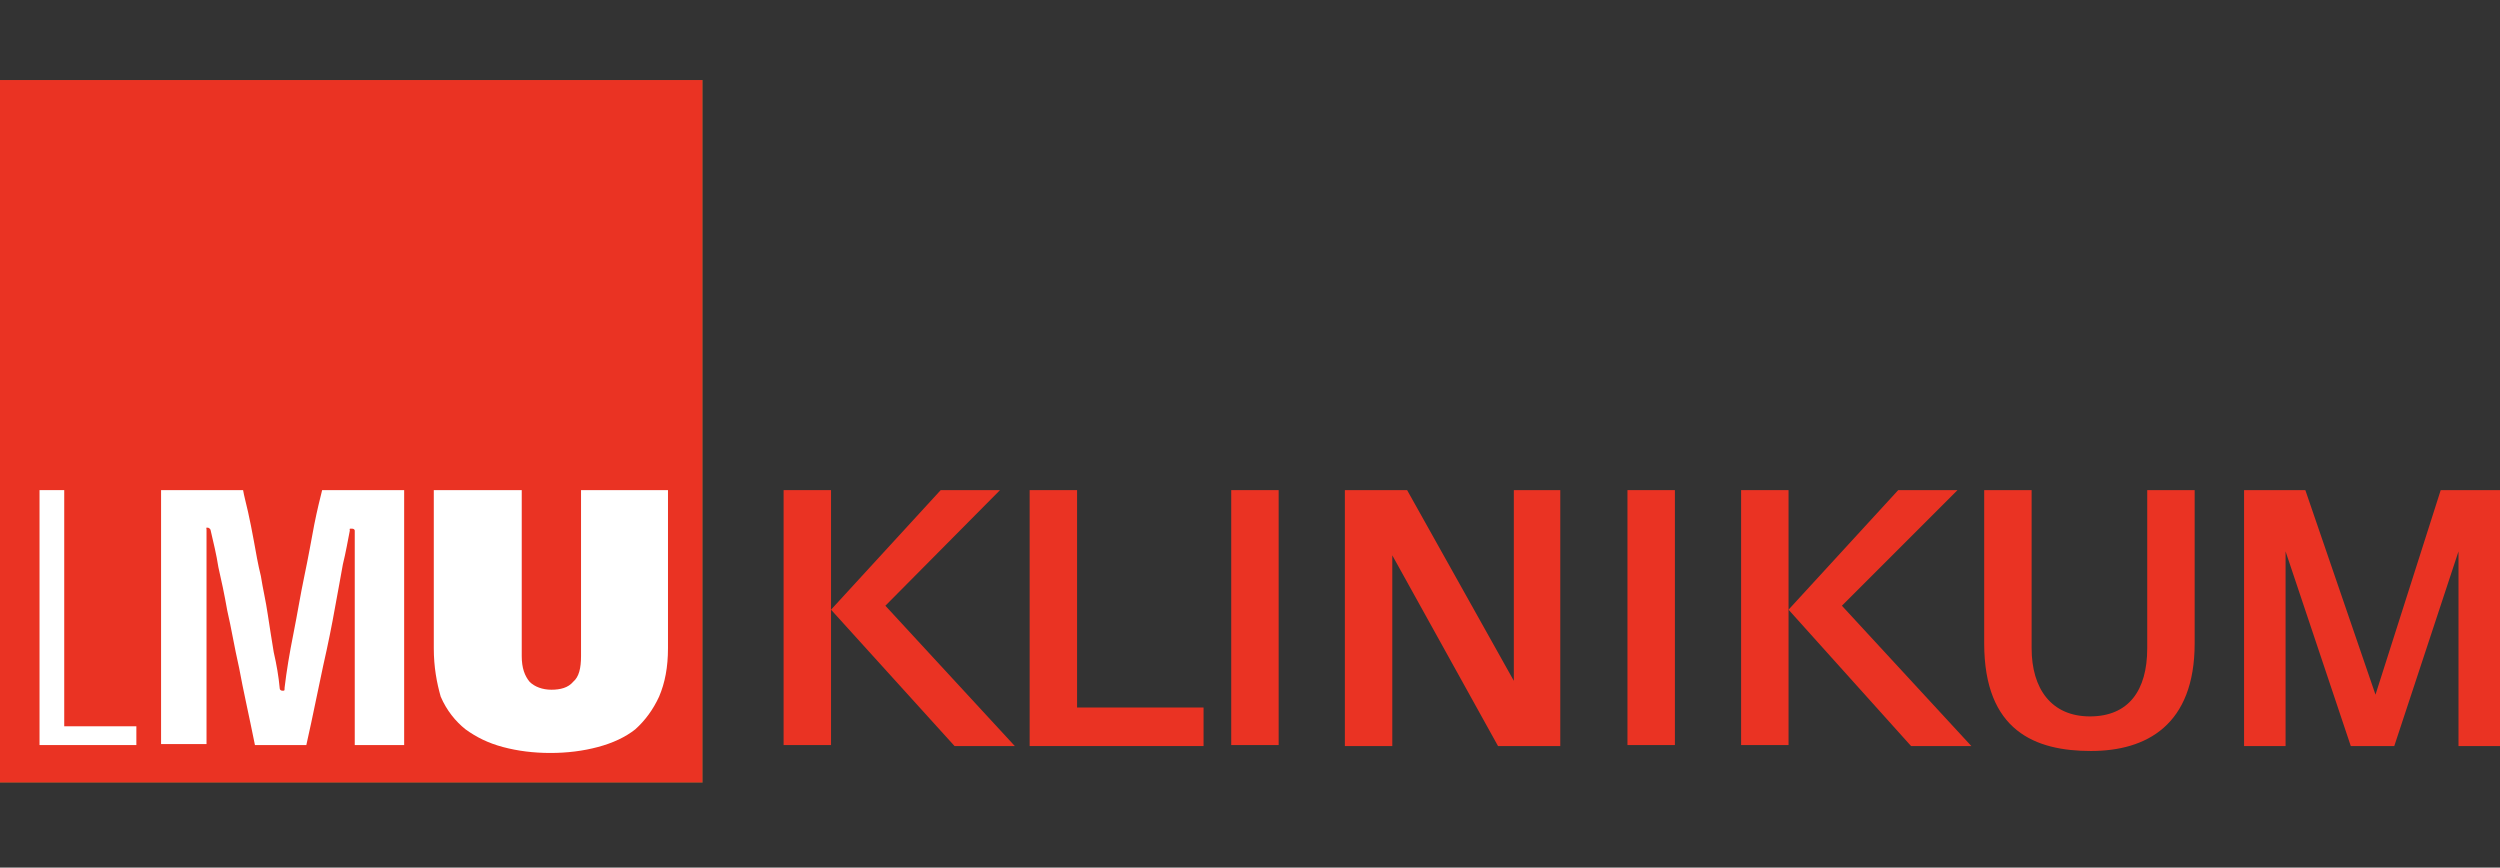 <svg xmlns="http://www.w3.org/2000/svg" id="Ebene_1" viewBox="0 0 253 87.8"><rect x="0" y="0" width="253" height="87.8" fill="#333333" stroke="none"/><defs><style>      .st0 {        fill: #017e41;      }      .st1 {        fill: #ea3323;      }      .st2 {        fill: #fff;      }    </style></defs><polygon class="st1" points="247 49.6 240.4 70.3 233.3 49.6 227.1 49.6 227.1 75.5 231.3 75.5 231.3 55.8 237.9 75.5 242.3 75.5 248.8 55.8 248.8 75.5 253 75.5 253 49.6 247 49.6"></polygon><path class="st1" d="M222.1,65.1v-15.5h-4.8v16c0,4.3-1.9,6.9-5.8,6.9s-5.9-2.8-5.9-6.9v-16h-4.8v15.5c0,8.9,5.2,10.9,10.8,10.9s10.5-2.6,10.5-10.9"></path><rect class="st1" x="176.2" y="49.6" width="4.8" height="25.8"></rect><polygon class="st1" points="199.5 75.5 186.4 61.3 198.1 49.6 192.1 49.6 181 61.7 193.4 75.5 199.5 75.5"></polygon><rect class="st1" x="164.7" y="49.6" width="4.8" height="25.8"></rect><polygon class="st1" points="157.9 75.5 157.9 49.6 153.2 49.6 153.2 68.9 142.4 49.6 136.1 49.6 136.1 75.5 140.9 75.5 140.9 56.2 151.6 75.5 157.9 75.5"></polygon><rect class="st1" x="124.6" y="49.6" width="4.8" height="25.8"></rect><polygon class="st1" points="121.8 75.5 121.8 71.6 109 71.6 109 49.6 104.2 49.6 104.2 75.5 121.8 75.5"></polygon><rect class="st1" x="79.3" y="49.6" width="4.8" height="25.8"></rect><polygon class="st1" points="102.7 75.5 89.6 61.3 101.2 49.6 95.2 49.6 84.1 61.7 96.6 75.5 102.7 75.5"></polygon><rect class="st0" y="8.1" width="71.1" height="71.1"></rect><rect class="st1" y="8.1" width="71.1" height="71.1"></rect><polygon class="st2" points="4 49.6 6.5 49.6 6.5 73.5 13.8 73.5 13.8 75.4 4 75.4 4 49.6"></polygon><g><path class="st2" d="M28.3,69.6c0,.2.1.3.3.3s.2,0,.2-.3c.2-1.7.5-3.5.9-5.5s.7-3.9,1.1-5.8c.4-1.9.7-3.6,1-5.2.3-1.5.6-2.7.8-3.5h8.3v25.8h-5v-21.7c0,0,0-.2-.3-.2s-.2,0-.2.2c-.2,1-.4,2.2-.7,3.4-.2,1.2-.5,2.7-.8,4.4s-.7,3.7-1.2,5.9c-.5,2.3-1,4.9-1.7,8h-5.2c-.6-3-1.2-5.6-1.6-7.8-.5-2.2-.8-4.1-1.2-5.8-.3-1.7-.6-3.1-.9-4.4-.2-1.3-.5-2.5-.8-3.8,0,0-.1-.2-.3-.2s-.1,0-.1.2v21.7h-4.6v-25.7h8.3c.1.6.3,1.3.5,2.2s.4,1.9.6,3,.4,2.3.7,3.5c.2,1.3.5,2.5.7,3.9.2,1.3.4,2.6.6,3.8.3,1.3.5,2.5.6,3.6"></path><path class="st2" d="M43.9,65.6v-16h8.9v16.8c0,1.2.3,2,.8,2.6.5.5,1.3.8,2.2.8s1.7-.2,2.2-.8c.6-.5.8-1.4.8-2.6v-16.8h8.8v16c0,1.9-.3,3.5-.9,4.9-.6,1.3-1.4,2.4-2.4,3.3-1,.8-2.3,1.4-3.8,1.8s-3.1.6-4.8.6-3.3-.2-4.8-.6-2.7-1-3.8-1.8c-1-.8-1.9-1.9-2.5-3.3-.4-1.4-.7-3-.7-4.9"></path></g></svg>
